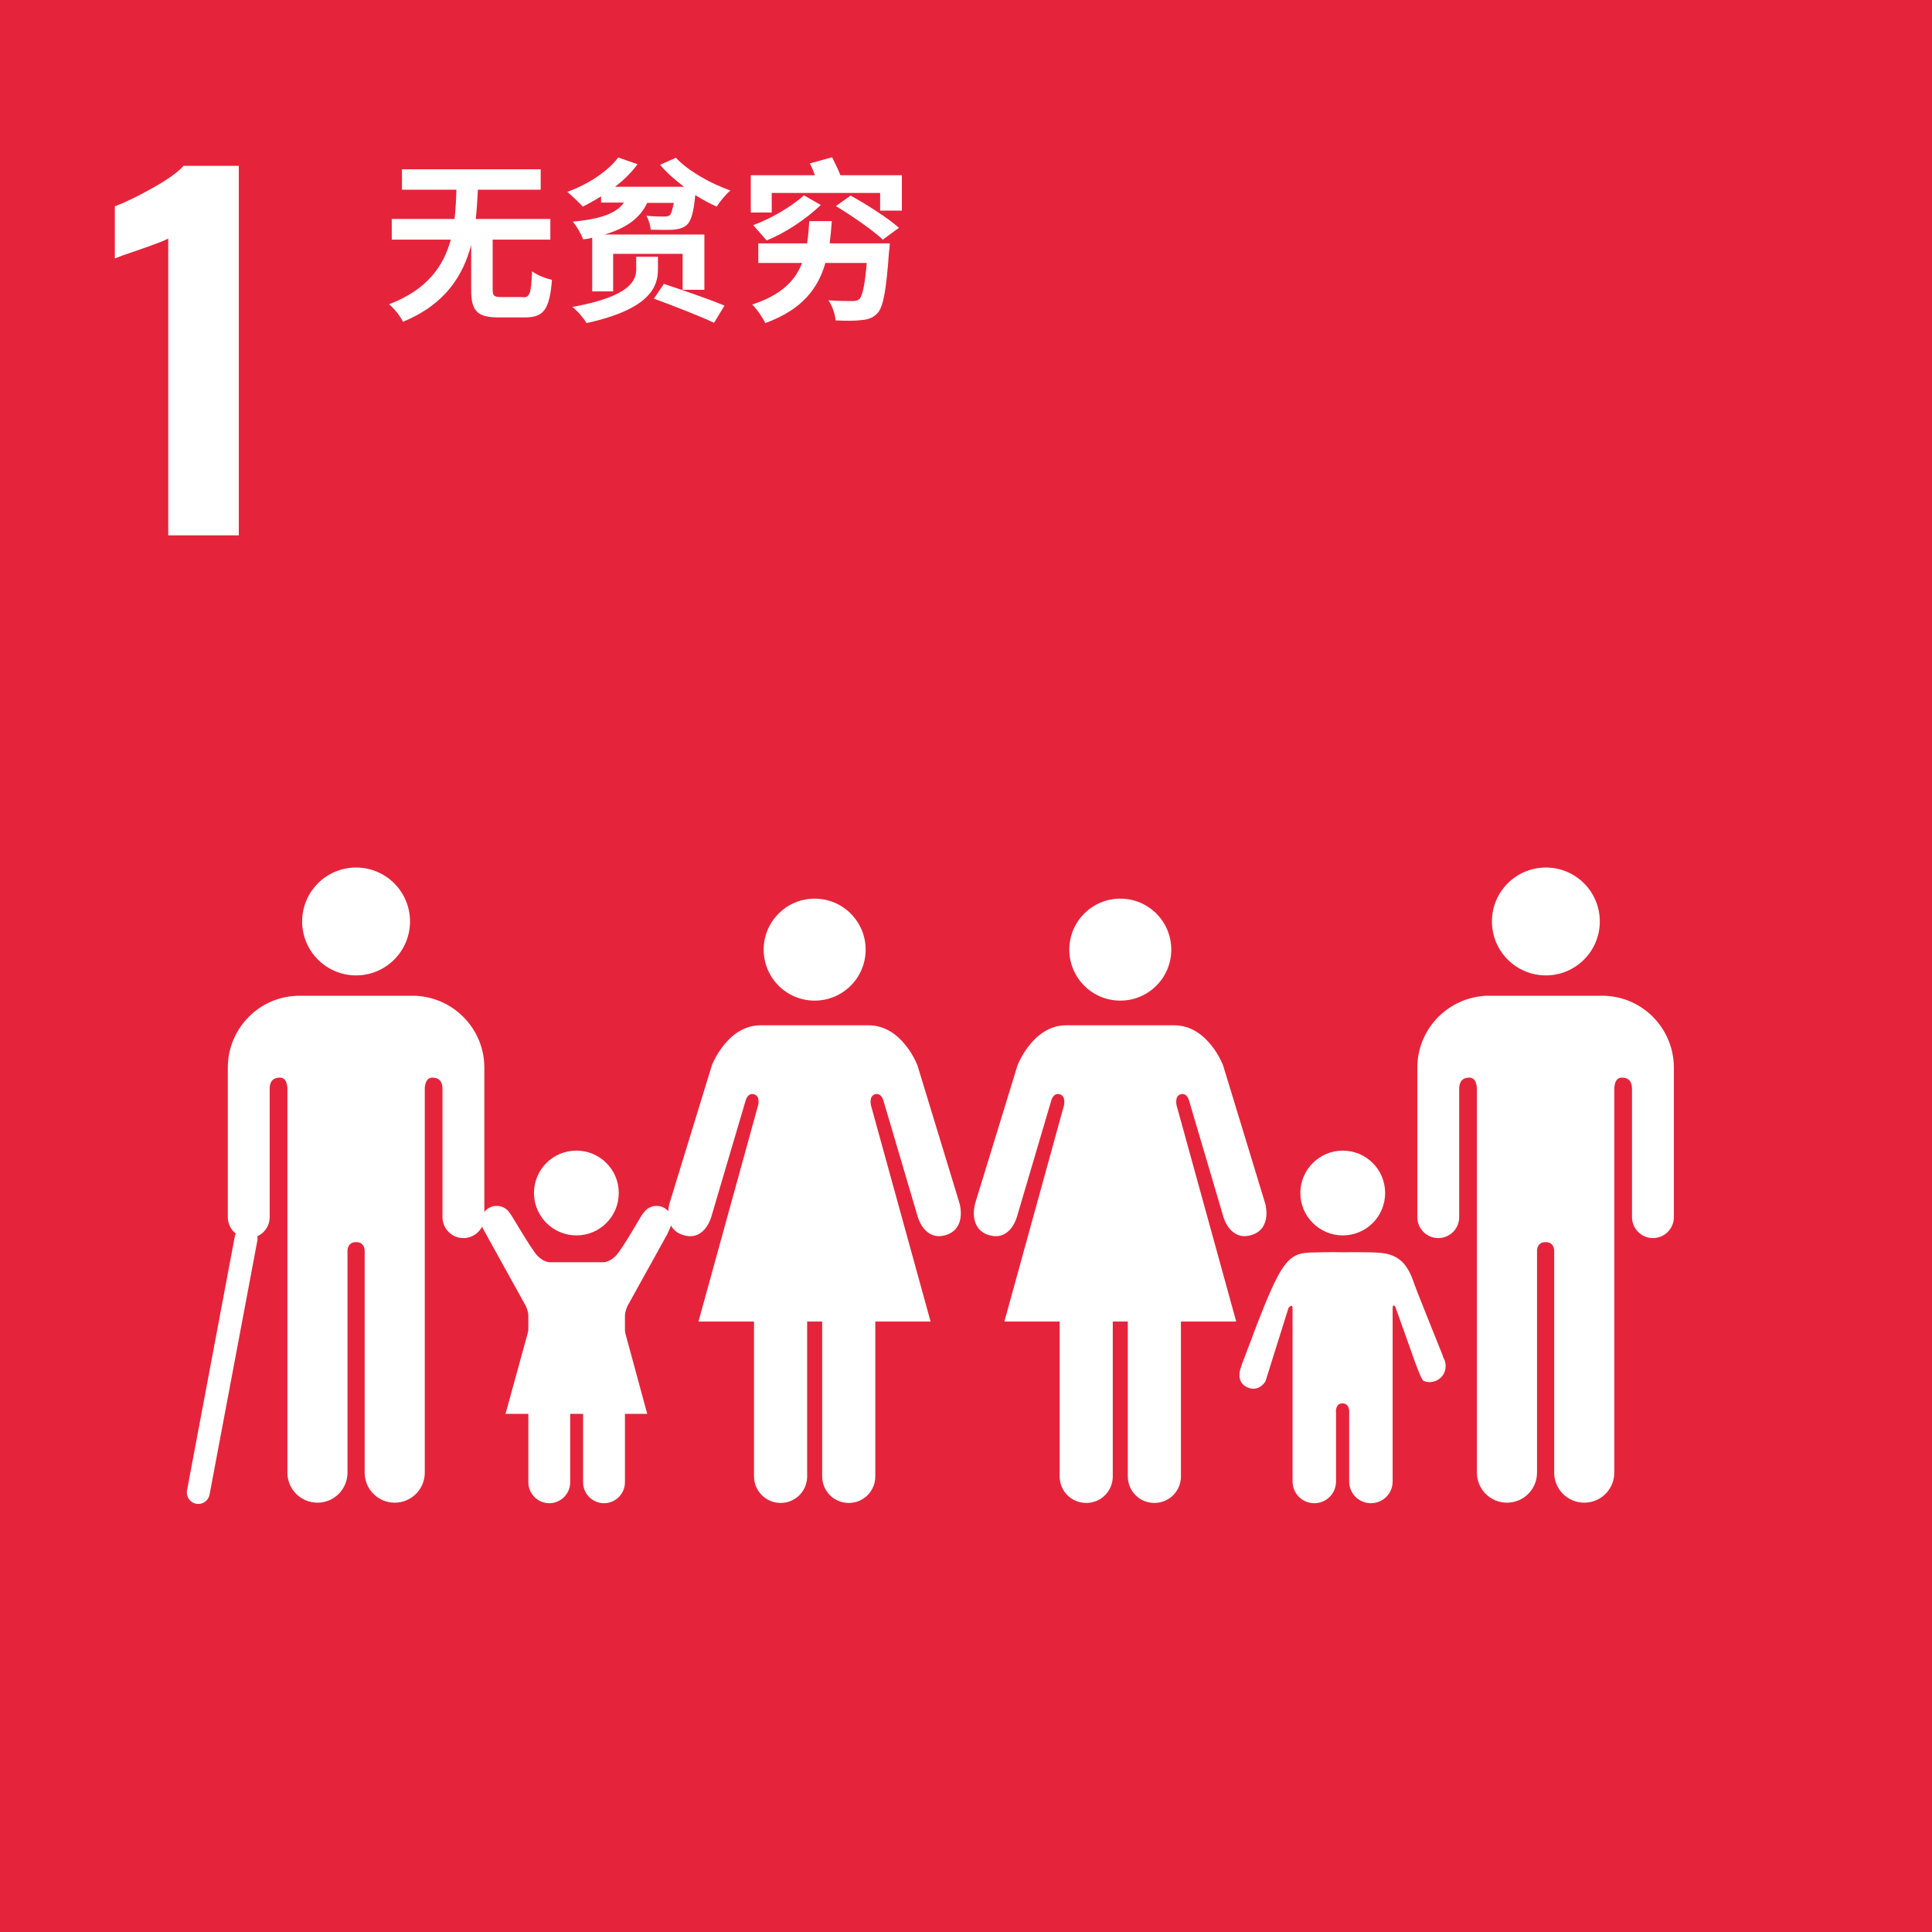 <svg enable-background="new 0 0 720 720" viewBox="0 0 720 720" xmlns="http://www.w3.org/2000/svg"><rect x="0" y="0" width="720" height="720" fill="#333333" stroke="none"/><path d="m-.1-1.1h720.2v722.2h-720.2z" fill="#e5243b"/><g fill="#fff"><path d="m62.7 88.9c-1.2.7-4.9 2.1-10.9 4.2-4.8 1.6-7.8 2.7-9 3.2v-19.4c3.9-1.5 8.5-3.7 14-6.8s9.4-5.8 11.6-8.3h20.6v137.7h-26.3z"/><path d="m194.9 110.8c2.6 0 3-1.4 3.4-9.7 1.7 1.4 5.2 2.7 7.4 3.2-.9 11.1-3.1 14-10.1 14h-9.7c-8.2 0-10.3-2.5-10.3-10.3v-16.7c-3.1 11.6-9.8 22.2-25.4 28.6-1.1-2.1-3.2-4.9-5.2-6.5 14.3-5.5 20.3-14.2 23-24.1h-22v-7.7h23.4c.4-3.6.6-7.3.7-10.9h-20.3v-7.6h51.7v7.6h-23.4c-.2 3.6-.4 7.3-.8 10.9h27.8v7.7h-21.5v18.5c0 2.5.5 2.9 3.3 2.9h8z"/><path d="m251.9 58.8c4.4 4.8 12.9 9.6 20.3 12.2-1.7 1.4-4 4.2-5.1 6-2.5-1.1-5.3-2.6-8-4.3-.6 6.6-1.6 9.7-3.1 11.1-1.4 1.2-3.1 1.6-5 1.8-1.8.1-5.1.1-8.5 0-.1-1.6-.8-3.8-1.6-5.2 2.8.3 5.5.3 6.6.3 1 0 1.6-.1 2.1-.5.6-.6 1-2 1.5-4.6h-9.9c-2.9 6.2-8.5 9.6-15.9 11.8h37.2v20.6h-8.1v-13.4h-25.9v14h-7.8v-20c-1.1.3-2.3.5-3.4.6-.6-1.9-2.5-5-3.8-6.6 8.9-.8 16.1-2.7 19-7.1h-8.5v-2.3c-2.3 1.4-4.6 2.7-6.8 3.8-1.4-1.5-4.2-4.2-5.8-5.5 7.5-2.7 14.9-7.4 19-12.8l7.2 2.5c-2.3 3.1-5.1 5.9-8.4 8.4h25.7c-3.4-2.6-6.6-5.4-8.9-8.2zm-6.7 41.6c0 6.4-2.9 14.8-26.6 20-1-1.7-3.4-4.6-5.3-6 22-4 23.8-10.1 23.8-14.2v-4.5h8.1zm2.2 5.4c6.7 2.2 17.2 5.8 22.6 8.1l-3.9 6.4c-5-2.4-15.3-6.4-22.4-9z"/><path d="m336.1 65.3v13.2h-8.1v-6.6h-40.4v7.3h-7.8v-13.9h23.9c-.6-1.6-1.2-3.1-1.9-4.4l8.3-2.3c1 2.1 2.3 4.6 3.1 6.7zm-4.5 25.4s-.1 2.1-.3 3.2c-1 14.2-2.1 20.3-4.2 22.7-1.7 1.9-3.6 2.5-6.2 2.7-2.1.3-5.8.3-9.5.1-.2-2.3-1.2-5.4-2.7-7.5 3.6.3 7.2.3 8.8.3 1.2 0 2-.1 2.7-.7 1.2-1.1 2.1-5.1 2.8-13.5h-15.4c-2.7 9.4-8.6 17.4-22.4 22.4-1-2.1-3.1-5.2-4.9-6.9 11-3.6 16.1-9 18.6-15.5h-16.3v-7.3h18.2c.4-2.7.6-5.5.8-8.3h8.4c-.2 2.9-.5 5.6-.8 8.3zm-25.7-14.3c-5.7 5.4-13.4 10.5-20.2 13.2l-5-5.7c6-2.2 13.7-6.4 18.9-11.1zm11.1-3.5c5.8 3.2 13.9 8.3 18 12l-6 4.4c-3.6-3.4-11.5-8.9-17.5-12.5z"/><path d="m556 343.4c0-11.1 9-20.1 20.1-20.1s20.1 9 20.1 20.1-9 20.1-20.1 20.1-20.1-9-20.1-20.1"/><path d="m599.5 371.2c13.6 1.2 24.3 12.7 24.3 26.7v6.7 2.9 46.1c0 4.3-3.5 7.8-7.8 7.8s-7.8-3.5-7.8-7.8v-47.8c0-1.8-.5-4.2-3.8-4.2-2.3 0-2.7 2.4-2.8 3.9v143.3c0 6.2-5 11.2-11.2 11.2s-11.2-5-11.2-11.2v-82.6c0-.9-.3-3.3-3.2-3.3-2.9 0-3.2 2.4-3.2 3.3v82.6c0 6.2-5 11.2-11.2 11.2s-11.2-5-11.2-11.2v-143.3c-.1-1.5-.6-3.9-2.8-3.9-3.3 0-3.8 2.4-3.8 4.2v47.8c0 4.3-3.5 7.8-7.8 7.8s-7.8-3.5-7.8-7.8v-46.1-2.9-6.7c0-14 10.7-25.4 24.3-26.7.4-.1.9-.1 1.5-.1h22 22c.6 0 1 .1 1.5.1"/><path d="m436.5 353.9c0-10.5-8.5-19-19-19s-19 8.5-19 19 8.5 19 19 19 19-8.5 19-19"/><path d="m379.2 397-15.8 51.5s-2.8 9.4 5.2 11.8 10.4-6.9 10.4-6.9l12.7-43s.7-3.3 3.2-2.6 1.6 4.2 1.6 4.2l-22.2 80.5h20.6v57.7c0 5.5 4.4 9.9 9.9 9.9s9.9-4.4 9.9-9.9v-57.7h2.8 2.8v57.7c0 5.5 4.4 9.9 9.9 9.9s9.9-4.4 9.9-9.9v-57.7h20.6l-22.2-80.5s-.9-3.5 1.5-4.2c2.5-.7 3.2 2.6 3.2 2.6l12.7 43s2.4 9.2 10.4 6.9c8-2.4 5.2-11.8 5.2-11.8l-15.7-51.5s-5.6-14.9-18.2-14.9h-20.1-20.2c-12.4 0-18.1 14.9-18.1 14.9"/><path d="m322.6 353.9c0-10.5-8.5-19-19-19s-19 8.5-19 19 8.5 19 19 19 19-8.5 19-19"/><path d="m265.3 397-15.8 51.5s-2.8 9.4 5.2 11.8 10.4-6.9 10.4-6.9l12.7-43s.7-3.3 3.2-2.6 1.5 4.2 1.5 4.2l-22.2 80.5h20.7v57.7c0 5.5 4.5 9.9 9.9 9.9 5.5 0 9.9-4.4 9.9-9.9v-57.7h2.8 2.8v57.7c0 5.5 4.4 9.9 9.9 9.9s9.9-4.4 9.9-9.9v-57.7h20.6l-22.2-80.5s-.9-3.5 1.5-4.2c2.5-.7 3.2 2.6 3.2 2.6l12.7 43s2.4 9.2 10.4 6.9c8-2.4 5.2-11.8 5.2-11.8l-15.7-51.5s-5.6-14.9-18.2-14.9h-20.1-20.2c-12.4 0-18.1 14.9-18.1 14.9"/><path d="m500.4 460.4c8.8 0 15.8-7.1 15.8-15.8 0-8.8-7.1-15.8-15.8-15.8s-15.8 7.1-15.8 15.8 7.1 15.8 15.8 15.8"/><path d="m462.5 509.5c-.8 1.9-1.4 5.8 2.3 7.5 4.4 2 6.8-2.2 6.8-2.2l8.6-27.4s1.5-1.8 1.5.1v64.6c0 4.5 3.6 8.1 8.1 8.1s8.1-3.6 8.1-8.1v-25.5s-.5-3.6 2.4-3.6 2.5 3.6 2.5 3.6v25.5c0 4.5 3.6 8.1 8.1 8.1s8.1-3.6 8.1-8.1v-64.6c0-1.9 1-.5 1-.5l6.7 18.8s2.9 8.4 3.8 8.8c3 1.3 6.6-.2 7.8-3.2.8-2 .5-4.2-.6-5.8l.1-.1c-.2-.6-10.1-24.9-11.2-28.3-3.6-10.4-10.1-10.3-16.3-10.5-6.3-.1-10 0-10 0s-4-.2-12.3.1c-8.2.3-10.9 4.5-20 27.9-1.1 3.3-5.5 14.2-5.5 14.8z"/><path d="m152.8 343.4c0-11.1-9-20.1-20.1-20.1s-20.1 9-20.1 20.1 9 20.1 20.1 20.1 20.1-9 20.1-20.1"/><path d="m109.2 371.2c-13.6 1.2-24.3 12.7-24.3 26.7v6.7 2.9 46.1c0 4.3 3.5 7.8 7.8 7.8s7.8-3.5 7.8-7.8v-47.8c0-1.8.5-4.2 3.8-4.2 2.3 0 2.7 2.4 2.8 3.9v143.3c0 6.2 5 11.2 11.2 11.2s11.2-5 11.2-11.2v-82.6c0-.9.3-3.3 3.2-3.3 2.9 0 3.2 2.4 3.2 3.3v82.6c0 6.2 5 11.2 11.2 11.2s11.2-5 11.2-11.2v-143.3c.1-1.5.6-3.9 2.8-3.9 3.3 0 3.8 2.4 3.8 4.2v47.8c0 4.3 3.5 7.8 7.8 7.8s7.8-3.5 7.8-7.8v-46.1-2.9-6.7c0-14-10.7-25.4-24.3-26.7-.5-.1-.9-.1-1.5-.1h-22-21.9c-.6 0-1.1.1-1.6.1"/></g><path d="m91.7 461.6-17.8 94.6" fill="none" stroke="#fff" stroke-linecap="round" stroke-miterlimit="10" stroke-width="8.544"/><path d="m190 452.1c-1-1.6-2.8-2.7-4.9-2.7-3.2 0-5.8 2.6-5.8 5.8 0 .9.6 2.5.6 2.5l16 28.9s1 2 1 3.8v62c0 4.3 3.5 7.8 7.8 7.8s7.8-3.5 7.8-7.8v-24.5s-.4-3.5 2.4-3.5 2.4 3.5 2.4 3.5v24.5c0 4.3 3.5 7.8 7.8 7.8s7.8-3.5 7.8-7.8v-62c0-1.8 1-3.8 1-3.8l14.8-26.7s1.8-3.8 1.8-4.7c0-3.2-2.6-5.8-5.8-5.8-2.1 0-3.9 1.1-4.9 2.7h-.1c-.5.4-7.8 13.6-10.3 16-2.6 2.6-4.9 2.3-4.9 2.3h-9.6-9.6s-2.3.3-4.9-2.3c-2.5-2.5-9.9-15.7-10.4-16z" fill="#fff"/><path d="m214.8 460.4c8.8 0 15.8-7.1 15.8-15.8 0-8.8-7.1-15.8-15.8-15.8-8.8 0-15.8 7.1-15.8 15.8s7.1 15.8 15.8 15.8" fill="#fff"/><path d="m214.8 482.6 17.9 13 8.5 31.3h-26.4-26.4l8.6-31.3z" fill="#fff"/></svg>